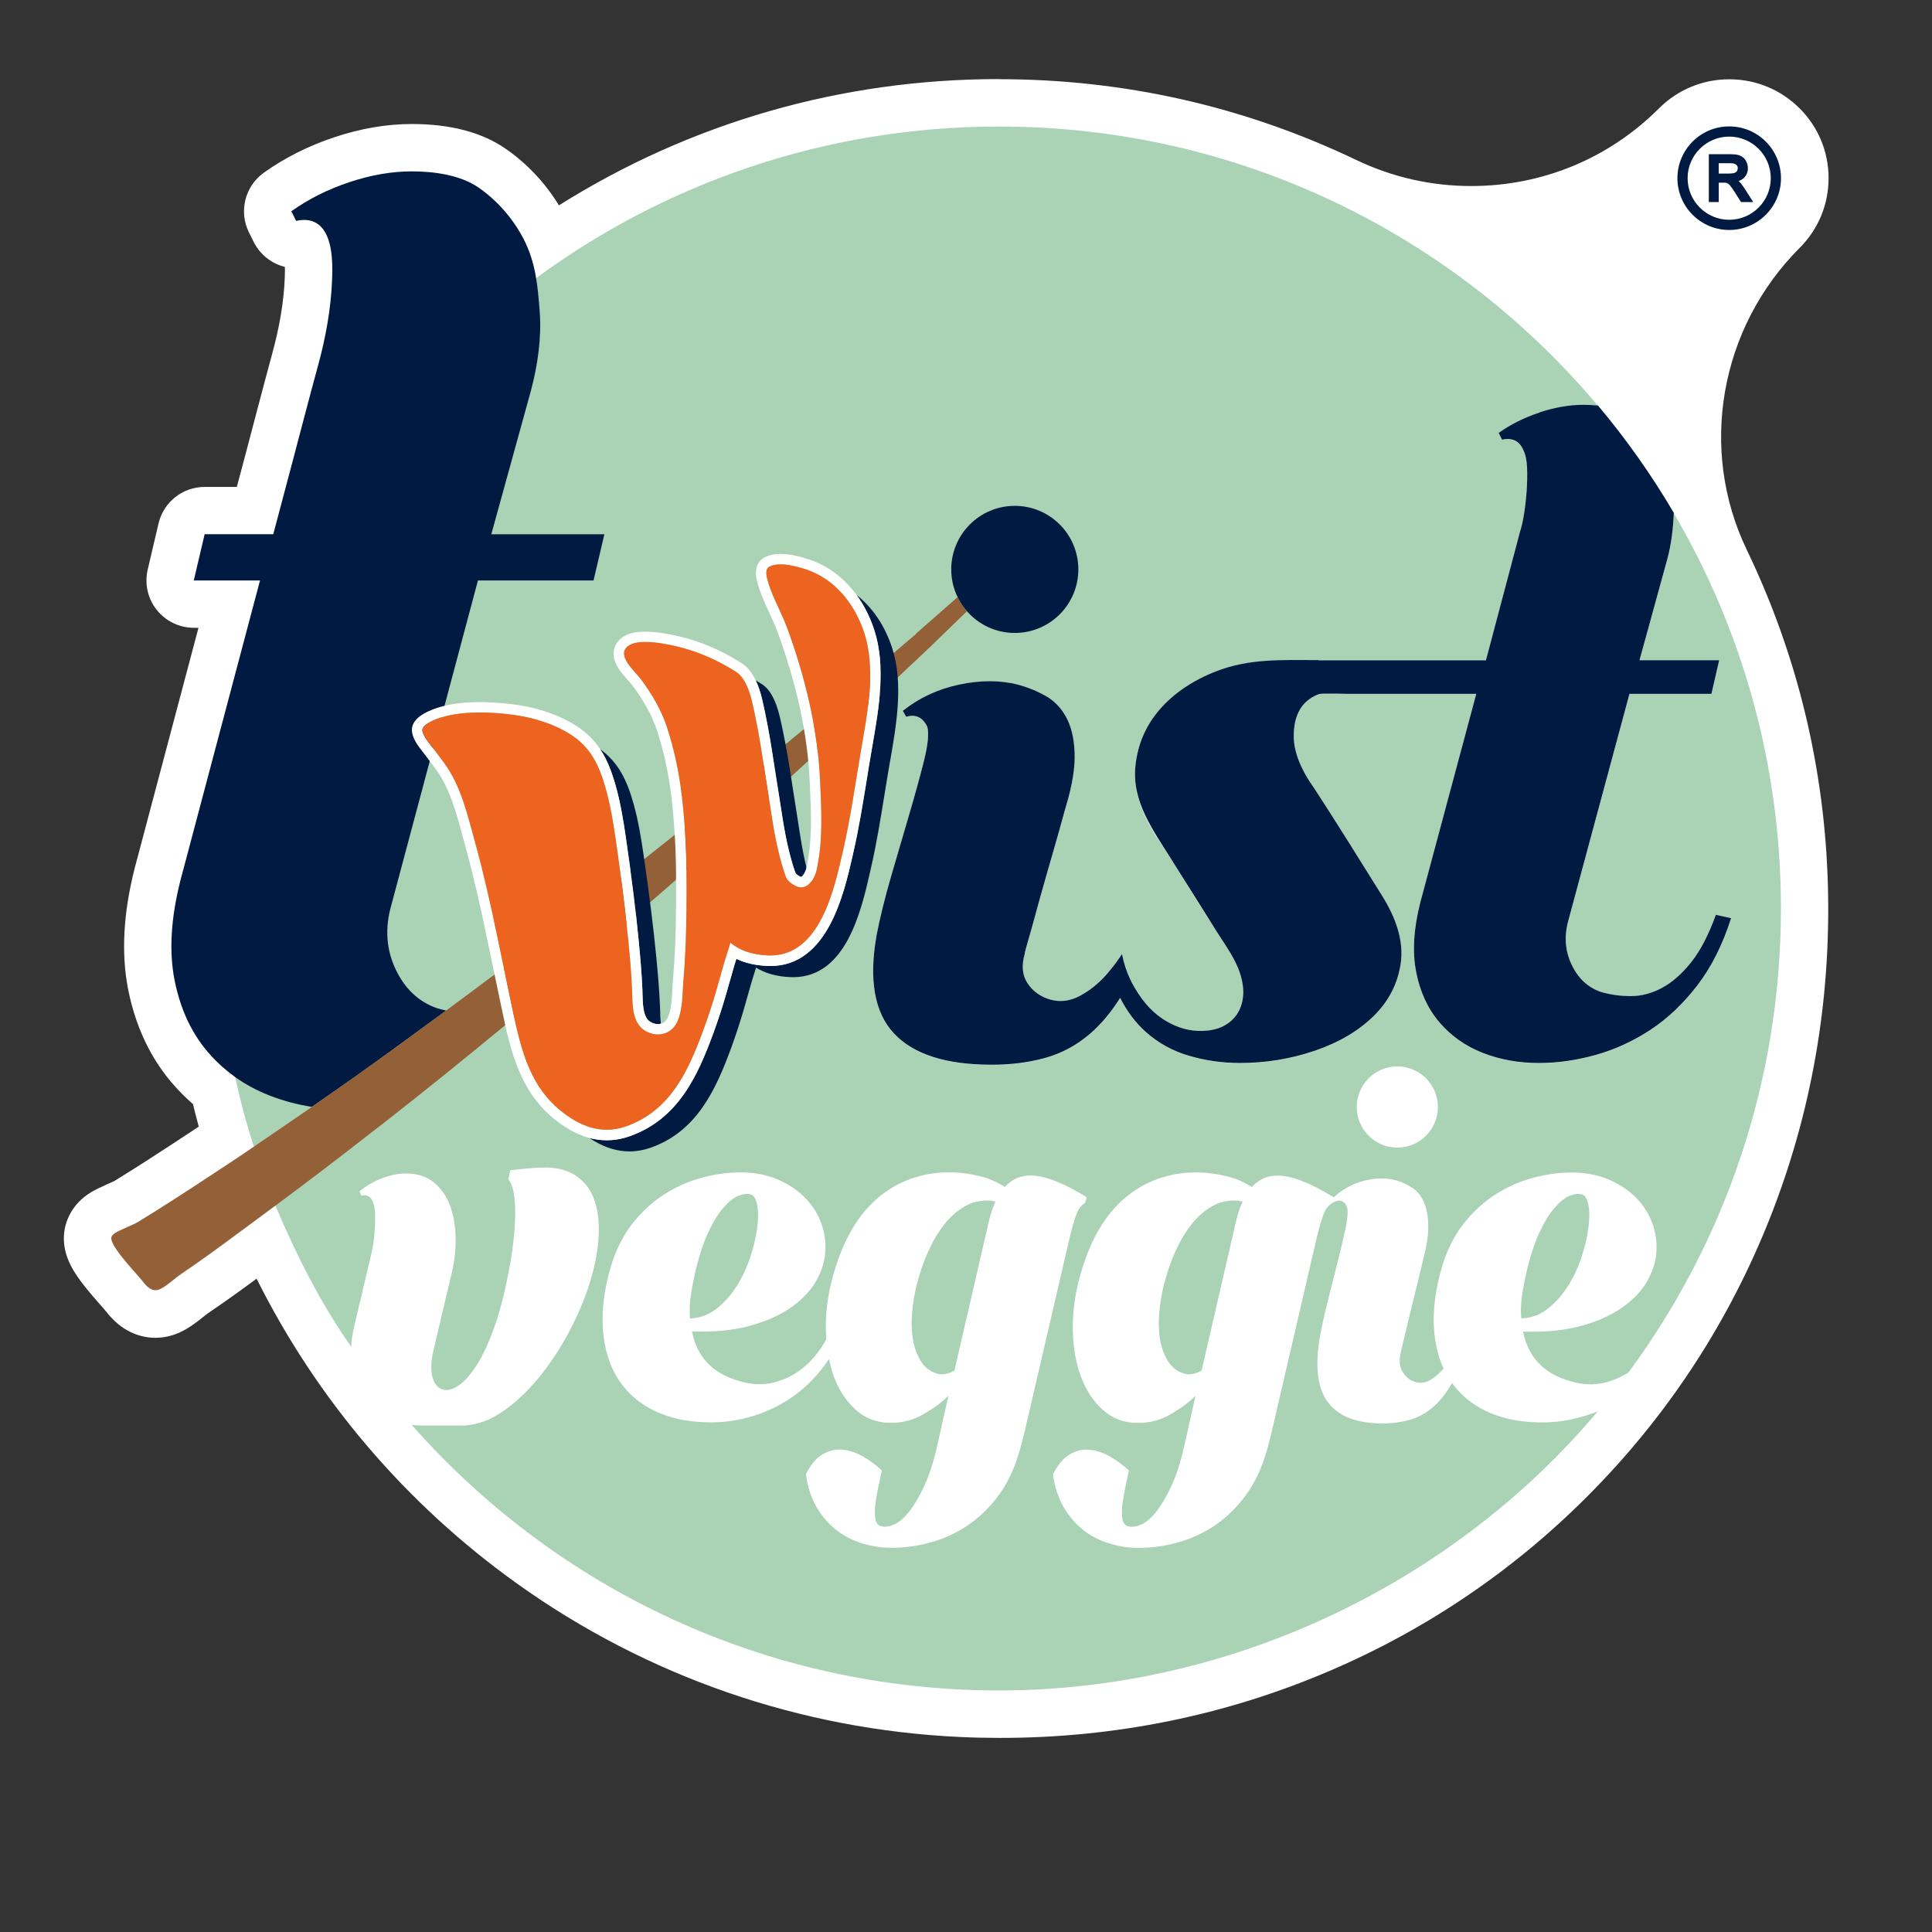 <?xml version="1.0" encoding="UTF-8"?>
<svg id="Ebene_1" data-name="Ebene 1" xmlns="http://www.w3.org/2000/svg" version="1.1" viewBox="0 0 612.28 612.28">
  <rect x="0" y="0" width="612.28" height="612.28" fill="#333333" stroke="none"/>
  <defs>
    <style>
      .cls-1 {
        fill: #936037;
      }

      .cls-1, .cls-2, .cls-3, .cls-4, .cls-5, .cls-6, .cls-7 {
        stroke-width: 0px;
      }

      .cls-2 {
        fill: none;
      }

      .cls-3 {
        fill: #ec6420;
      }

      .cls-4 {
        fill: #000;
      }

      .cls-5 {
        fill: #aad3b5;
      }

      .cls-6 {
        fill: #fff;
      }

      .cls-7 {
        fill: #001a41;
      }
    </style>
  </defs>
  <g>
    <path class="cls-6" d="M317.01,543.22c-4.11,0-8.28-.1-12.39-.29-49.2-2.27-96.37-18.61-136.4-47.24-36.59-26.17-65.49-61.28-84.03-101.95-.25.18-.49.37-.74.55-3.93,2.92-8,5.95-12.07,8.88-3.7,2.66-6.76,4.8-9.66,6.76-.64.43-1.34.99-2.08,1.59-1.25,1-2.66,2.13-4.38,3.14-2,1.18-3.96,1.76-5.99,1.76-1.65,0-3.25-.39-4.77-1.15-.37-.18-.67-.36-.9-.5-.05-.03-.11-.07-.16-.1-.35-.23-.71-.48-1.08-.77-.29-.23-.57-.47-.84-.72-.09-.08-.18-.17-.27-.25-.58-.57-1.14-1.21-1.68-1.89-.1-.13-.18-.23-.27-.33-.02-.03-1.2-1.4-1.2-1.4l-2.1-2.39c-.26-.29-1.07-1.24-1.07-1.24l-.73-.85c-.36-.43-.71-.86-1.06-1.29-.03-.03-.05-.06-.08-.09-.34-.42-.68-.85-1-1.26-.06-.08-.13-.16-.19-.25l-.29-.39c-.25-.33-.49-.66-.71-.98-.23-.33-.47-.68-.69-1.03-.12-.18-.24-.36-.35-.55-.16-.27-.32-.54-.46-.8-.09-.15-.17-.3-.25-.46-.82-1.6-1.27-3.09-1.39-4.54-.36-4.47,2.2-7.92,7.59-10.27l.32-.14c.78-.4,1.6-.75,2.32-1.07.82-.36,1.59-.7,2.08-1,3.34-2.07,6.71-4.18,10-6.28,5.73-3.66,11.51-7.48,17.1-11.17l2.18-1.44c.57-.38,2.32-1.56,2.32-1.56-1.41-4.8-2.69-9.66-3.82-14.54-.79-.63-1.57-1.29-2.34-1.96-.13-.12-.6-.54-.6-.54-.67-.61-1.3-1.22-1.92-1.84-.39-.39-.79-.81-1.18-1.23-.62-.67-1.2-1.32-1.77-1.99-.74-.87-1.49-1.81-2.2-2.78-.34-.46-.68-.94-1.02-1.43-.33-.48-.64-.95-.94-1.43-.02-.03-.05-.08-.05-.08-.49-.77-.95-1.54-1.37-2.3-.22-.38-.46-.81-.68-1.25-2.65-4.99-4.63-10.71-5.86-16.93-1.99-10.14-1.31-21.89,2-34.91l22.71-85.59h-11.21c-2.3,0-4.48-1.06-5.91-2.86-1.42-1.8-1.94-4.18-1.41-6.41l3.42-14.58c.79-3.38,3.83-5.8,7.32-5.8h15.97l4.31-16.23c.93-3.52,1.86-7.04,2.78-10.55,1.82-6.93,3.71-14.09,5.63-21.13,2.51-9.22,3.89-17.61,4.2-25.65.32-8.27-.93-10.53-1.31-11.03h0c-.17,0-.48.02-.94.13-.54.12-1.09.18-1.63.18-2.34,0-4.59-1.1-6.03-3.04-.26-.35-.5-.74-.69-1.13l-1.51-3.04c-.07-.14-.13-.28-.19-.42-1.34-3.17-.35-6.87,2.4-8.94.05-.04.09-.07.14-.1,5.92-4.25,12.75-7.68,20.29-10.21,7.62-2.54,15.09-3.83,22.23-3.83s17.68,1.12,25.42,6.45c7,4.82,12.79,11.44,16.74,19.14.59,1.15,1.13,2.33,1.62,3.52,42.16-28.4,91.14-43.34,142.34-43.34,38.49,0,75.48,8.36,109.95,24.83,12.53,5.99,25.91,9.03,39.75,9.03,24.49,0,47.49-9.52,64.77-26.79,4.54-4.54,10.58-7.05,17.01-7.05h0c6.42,0,12.46,2.5,17.01,7.05,4.48,4.48,6.95,10.44,6.95,16.78s-2.47,12.3-6.95,16.78c-27.6,27.6-34.93,69.49-18.23,104.23,15.61,32.47,24.01,67.29,24.98,103.5,1.88,70.24-23.62,136.17-71.79,185.65-48.12,49.42-113.11,76.64-183,76.64h-.02Z"/>
    <path class="cls-6" d="M316.59,40.06c38.21,0,74.4,8.65,106.72,24.1,13.73,6.56,28.42,9.76,42.98,9.76,25.72,0,51.06-9.98,70.07-28.99h0c3.23-3.23,7.47-4.85,11.71-4.85s8.47,1.62,11.71,4.85c6.34,6.34,6.34,16.62,0,22.96h0c-29.68,29.68-37.88,74.95-19.69,112.78,14.68,30.53,23.28,64.54,24.24,100.45,3.79,141.49-107.49,254.59-247.32,254.59-3.98,0-8.01-.09-12.04-.28-98.49-4.55-181.96-66.6-217.65-153.35,0,0,0,0-.01.01-.49.36-.97.73-1.46,1.08-6.29,4.63-12.51,9.33-18.84,13.89-3.12,2.25-6.27,4.47-9.46,6.62-2.09,1.41-3.87,3.2-6.06,4.49-.69.41-1.41.73-2.19.73-.46,0-.94-.11-1.46-.38-.1-.04-.19-.1-.29-.16-.16-.11-.33-.22-.5-.35-.16-.13-.32-.27-.48-.42,0,0-.01,0-.02-.01-.33-.33-.68-.72-1.04-1.18-.14-.17-.29-.37-.47-.57-.11-.13-.22-.27-.34-.41-.28-.32-.58-.68-.91-1.05-.52-.59-1.08-1.23-1.67-1.9-.41-.47-.83-.95-1.25-1.44,0,0,0,0-.01-.01-.28-.32-.56-.66-.84-.99,0,0-.01,0-.01-.01-.35-.42-.7-.83-1.03-1.25,0,0,0,0,0,0-.34-.42-.66-.83-.97-1.24,0,0-.01,0-.01-.01-.12-.16-.24-.32-.35-.48-.19-.25-.37-.49-.53-.73-.21-.31-.42-.61-.6-.9-.06-.08-.1-.16-.15-.24-.15-.25-.3-.5-.42-.74,0,0,0,0,0,0-.37-.71-.61-1.34-.65-1.86-.13-1.65,2.77-2.56,3.78-3.08,1.64-.84,3.46-1.45,5.01-2.4,3.38-2.09,6.75-4.21,10.09-6.34,6.51-4.16,12.94-8.42,19.37-12.66,1.16-.77,2.31-1.56,3.47-2.33,1.17-.78,2.34-1.57,3.5-2.37,0,0,0-.01,0-.02-2.3-7.19-4.27-14.52-5.91-21.97,0,0-.02-.01-.02-.02-1.41-1-2.75-2.07-4.04-3.22-.18-.16-.36-.33-.55-.49-.56-.51-1.1-1.03-1.63-1.56-.35-.35-.7-.72-1.04-1.08-.51-.55-1.02-1.12-1.51-1.7-.65-.77-1.28-1.56-1.88-2.37-.3-.4-.59-.81-.87-1.22-.28-.42-.56-.83-.83-1.26,0,0-.01-.01-.01-.02-.41-.64-.8-1.3-1.18-1.97-.19-.34-.38-.67-.56-1.02-2.36-4.43-4.07-9.41-5.16-14.93-1.77-9.07-1.15-19.61,1.91-31.62l25.18-94.91s0-.03-.02-.03h-20.94s-.02-.01-.02-.02l3.43-14.62s.01-.02.02-.02h21.72s.02,0,.02-.01c1.93-7.26,3.86-14.53,5.78-21.79,2.8-10.54,5.52-21.11,8.4-31.63,2.45-8.97,4.1-18,4.46-27.34.21-5.37.27-15.11-5.35-18.02-1.01-.53-2.16-.8-3.46-.8-.8,0-1.66.1-2.58.31h0s-1.51-3.05-1.51-3.05c0,0,0-.02,0-.03,5.34-3.83,11.44-6.89,18.31-9.19,6.87-2.3,13.48-3.44,19.84-3.44,6.94,0,15.3,1.09,21.16,5.13,6.02,4.15,10.99,9.89,14.32,16.38,2.09,4.08,3.22,8.14,3.92,12.32,0,.01.01.02.02.02,0,0,0,0,.01,0,41.07-30.21,91.79-48.07,146.69-48.07M316.59,25.06c-49.88,0-97.71,13.78-139.46,40.02-4.36-7.15-10.17-13.32-16.98-18.01-7.49-5.16-17.47-7.77-29.67-7.77-7.95,0-16.22,1.42-24.6,4.22-8.27,2.77-15.76,6.55-22.29,11.23-.01.01-.03.02-.04.03-5.91,4.27-7.9,12.2-4.71,18.76.02.04.04.08.06.12l1.51,3.04c.28.55.59,1.09.93,1.6,2.13,3.21,5.36,5.41,8.95,6.29.02.91,0,2.02-.04,3.37-.29,7.47-1.58,15.31-3.94,23.97-1.93,7.08-3.82,14.27-5.65,21.21-.92,3.51-1.84,7.01-2.77,10.52l-2.83,10.65h0s-10.2,0-10.2,0c-6.92,0-12.95,4.74-14.59,11.46-.01.04-.02.09-.03.13l-3.43,14.62c-1.04,4.45,0,9.16,2.84,12.74,2.84,3.6,7.2,5.7,11.78,5.7h1.47l-20.19,76.09s-.03.1-.04.15c-3.59,14.11-4.29,26.96-2.09,38.2,1.36,6.93,3.58,13.33,6.6,19.03.3.57.59,1.09.79,1.44.48.85,1,1.72,1.55,2.59h0s.04.06.06.09c.32.51.67,1.04,1.08,1.64.39.57.79,1.13,1.18,1.67.8,1.09,1.65,2.16,2.52,3.18.61.72,1.27,1.45,1.94,2.18.02.02.04.05.07.07.44.47.88.93,1.33,1.38.7.7,1.42,1.4,2.15,2.06.02.02.04.03.06.05l.13.12c.19.17.37.34.56.5.18.16.37.32.55.49.58,2.39,1.19,4.78,1.84,7.16-5.55,3.66-11.28,7.44-16.93,11.06-3.27,2.09-6.58,4.17-9.84,6.18-.22.12-.79.36-1.21.55-.72.31-1.59.7-2.54,1.17l-.11.05c-1,.44-2.87,1.26-4.79,2.62-5.03,3.59-7.75,9.23-7.28,15.09,0,.02,0,.05,0,.07.2,2.37.89,4.71,2.09,7.12.17.34.34.68.53,1,.16.28.33.57.51.87.17.28.34.55.51.81.26.41.54.83.83,1.25.27.39.56.79.86,1.19.06.07.14.18.22.29h0c.1.14.2.27.31.41.35.45.71.91,1.08,1.37.05.07.11.13.16.2.34.42.7.85,1.05,1.28h0c.05.07.11.13.17.2.19.23.39.46.58.69l.2.24c.06.07.13.15.19.22.26.3.52.6.77.89l.41.47s.05.06.07.09l1.07,1.21.54.61.19.22c.2.24.4.46.58.67l.26.32s.07.09.11.13l.05.06s.02.03.03.04c.73.94,1.51,1.81,2.32,2.61.13.13.27.26.41.39.39.36.79.71,1.22,1.06.02.02.05.04.07.06.52.42,1.07.81,1.67,1.2.12.07.23.15.35.22.34.21.83.5,1.46.81,2.56,1.28,5.28,1.93,8.1,1.93,3.37,0,6.68-.95,9.84-2.82,2.14-1.26,3.85-2.63,5.22-3.73.62-.5,1.2-.96,1.59-1.23,2.98-2.01,6.1-4.2,9.83-6.88,1.87-1.35,3.73-2.71,5.58-4.07,19.13,38.33,47.38,71.47,82.52,96.61,41.21,29.48,89.76,46.29,140.41,48.63,4.23.2,8.52.29,12.74.29,36.29,0,71.33-7.11,104.15-21.13,31.79-13.58,60.14-33.02,84.25-57.79,24.12-24.77,42.79-53.63,55.51-85.78,13.18-33.31,19.37-68.74,18.39-105.29-1-37.27-9.65-73.12-25.72-106.55-15.32-31.87-8.58-70.32,16.78-95.68,5.9-5.9,9.15-13.74,9.15-22.09s-3.25-16.19-9.15-22.09c-5.96-5.96-13.88-9.24-22.31-9.24s-16.35,3.28-22.31,9.24c-15.86,15.86-36.98,24.59-59.46,24.59-12.71,0-25-2.79-36.51-8.29-35.49-16.97-73.57-25.57-113.19-25.57h0Z"/>
  </g>
  <circle class="cls-6" cx="316.59" cy="287.88" r="247.83"/>
  <path class="cls-5" d="M530.45,162.57c-.14,4.7-.8,9.98-1.99,14.44l-8.87,32.27h25.25l-2.46,10.66h-25.97l-19.32,71.64c-1.43,5.01-1.12,9.7.94,14.09,2.05,4.39,5.14,7.29,9.26,8.72,3.04.9,6.21,1.34,9.52,1.34s6.57-.85,9.79-2.55c3.22-1.7,6.3-4.38,9.26-8.05,2.95-3.66,5.59-8.72,7.92-15.16l4.83,1.07c-2.68,8.41-6.26,15.52-10.73,21.33-4.47,5.81-9.44,10.51-14.89,14.09-5.46,3.58-11.23,6.22-17.31,7.92-6.08,1.7-12.07,2.55-17.98,2.55-6.44,0-12.39-1.07-17.84-3.22-5.46-2.15-10.02-5.37-13.68-9.66-3.67-4.29-6.13-9.61-7.38-15.96-1.25-6.35-.8-13.73,1.34-22.14l17.71-66h-40.09s-8.41-.18-9.4,0c-.99.18-2.58,1.03-3.66,1.88-3.04,2.33-4.61,6.04-4.69,11.13-.09,5.1,2.1,10.78,6.57,17.04,3.04,4.65,6.53,10.11,10.46,16.37,3.93,6.26,7.51,11.99,10.73,17.17,5.01,7.87,7.06,15.07,6.17,21.6-.9,6.53-3.76,12.17-8.59,16.9-4.83,4.74-11.05,8.41-18.65,11-7.6,2.59-15.52,3.89-23.75,3.89-5.55,0-10.91-.76-16.1-2.28-5.19-1.52-9.75-4.02-13.68-7.51-3.25-2.88-5.97-6.5-8.18-10.84-2.92,4.64-6.16,8.48-9.72,11.52-4.2,3.58-8.9,6.08-14.08,7.51-5.19,1.43-10.82,2.15-16.9,2.15-14.49,0-24.82-3.31-30.99-9.93-6.17-6.61-8-16.99-5.5-31.12,1.07-5.54,2.59-11.71,4.56-18.51,1.97-6.8,3.89-13.37,5.77-19.72,1.88-6.35,3.44-12.03,4.69-17.04,1.25-5.01,1.61-8.59,1.07-10.73-1.43-3.04-3.67-4.11-6.71-3.22l-1.07-1.88c5.19-4.11,11.14-6.88,17.84-8.32,6.71-1.43,12.92-1.43,18.65,0,3.22.9,6.17,2.1,8.85,3.62,2.68,1.52,4.83,3.76,6.44,6.71,1.61,2.95,2.5,6.71,2.68,11.27.18,4.56-.72,10.15-2.68,16.77-.18.54-.58,1.97-1.21,4.29-.63,2.33-1.43,5.19-2.42,8.59-.99,3.4-2.01,6.98-3.08,10.73-1.07,3.76-2.06,7.29-2.95,10.6-.9,3.31-1.7,6.17-2.41,8.59-.72,2.42-1.07,3.8-1.07,4.16-1.07,3.76-.76,6.89.94,9.39,1.7,2.51,4.07,4.21,7.11,5.1,3.22.9,6.39.49,9.52-1.21,3.13-1.7,5.94-3.98,8.45-6.84.33-.37.63-.76.95-1.14,1.38-1.67,2.67-3.4,3.85-5.22.6,3.02,1.5,5.71,2.67,8.11.13.26.24.54.38.8,2.68,5.1,5.86,8.9,9.52,11.4,3.66,2.51,7.47,3.85,11.4,4.02,3.93.18,7.15-.62,9.66-2.41,3.04-2.15,4.65-5.37,4.83-9.66.18-4.29-1.88-9.66-6.17-16.1h.2c-3.59-5.02-7.17-10.49-10.75-16.4-3.59-5.92-7.17-11.56-10.76-16.94-5.2-8.07-7.44-15.55-6.72-22.45.71-6.9,3.32-12.91,7.8-18.01,4.48-5.11,10.39-9.1,17.75-11.97,10.64-4.15,21.01-3.57,32.2-3.57.17.03.34.05.51.08h52.82l10.76-40.6c.54-1.61.98-3.58,1.34-5.92.36-2.33.63-4.75.81-7.26.18-2.51.22-4.93.13-7.26-.09-2.33-.5-4.21-1.21-5.65-1.26-2.87-3.5-3.94-6.72-3.23l-1.08-2.15c3.76-2.69,8.07-4.84,12.91-6.45,4.84-1.61,9.5-2.42,13.98-2.42,1.35,0,3.34.11,4.59.23-45.46-54.11-113.63-88.51-189.84-88.51-54.89,0-105.61,17.85-146.68,48.05,0,0,0,0,0,0-61.33,45.11-101.14,117.79-101.14,199.77,0,18.36,1.99,36.25,5.78,53.47,0,0,0,0,0,.01.16.72.33,1.44.49,2.16,4.22,19.51,12.27,38.58,12.27,38.58,0,0,0,.02.01.03,6.7,15.76,14.3,30.86,23.98,44.61.11-1.91.38-3.91.86-6.01l5.46-23.15c.29-1.03.54-2.29.74-3.77.19-1.48.34-3.03.44-4.63.1-1.6.12-3.14.07-4.63-.05-1.49-.27-2.68-.66-3.6-.69-1.83-1.92-2.51-3.69-2.06l-.59-1.37c2.07-1.71,4.43-3.09,7.08-4.12,2.66-1.03,5.21-1.54,7.67-1.54,3.64,0,6.62.97,8.93,2.91,2.31,1.95,4.01,4.43,5.09,7.46,1.08,3.03,1.65,6.37,1.7,10.03.05,3.66-.32,7.2-1.11,10.63l-5.75,24.35c-.89,3.54-1.08,6.43-.59,8.66.49,2.23,1.42,3.63,2.8,4.2,1.38.69,3.05.46,5.02-.69,1.97-1.14,4.01-3.31,6.12-6.52,2.11-3.2,4.13-7.57,6.05-13.12,1.92-5.54,3.56-12.37,4.94-20.49.98-5.83,1.45-11.12,1.4-15.86-.05-4.74-.76-7.97-2.14-9.69l.59-2.92c2.16-.23,4.16-.43,5.98-.6,1.82-.17,3.66-.26,5.53-.26,3.74.12,6.81.97,9.22,2.57,2.41,1.6,4.21,3.75,5.39,6.43,1.18,2.69,1.82,5.8,1.92,9.34.1,3.54-.25,7.26-1.03,11.15-1.18,5.83-3.2,11.8-6.05,17.92-2.86,6.12-6.2,11.72-10.03,16.8-3.84,5.09-7.99,9.26-12.47,12.52-4.48,3.26-8.98,4.95-13.5,5.06h-12.99c-1.09,0-2.16-.08-3.21-.22,45.42,51.6,111.95,84.17,186.1,84.17s144.32-34.37,189.78-88.45c-1.2.49-2.86,1.05-4.11,1.44-4.77,1.49-9.62,2.17-14.54,2.06-6.49-.11-12.15-1.34-16.97-3.69-4.38-2.13-7.9-5.07-10.57-8.8-1.5,2.65-3.15,4.87-4.95,6.65-2.31,2.29-4.9,3.89-7.75,4.8-2.86.91-5.95,1.37-9.3,1.37-7.97,0-13.65-2.11-17.05-6.34-3.39-4.23-4.4-10.86-3.02-19.89.59-3.54,1.42-7.49,2.51-11.83,1.08-4.34,2.14-8.54,3.17-12.6,1.03-4.06,1.89-7.69,2.58-10.89.2-.95.39-1.91.52-2.87.15-1.1.27-2.22.17-3.33-.1-1.04-.69-2.14-1.64-2.64-1.23-.65-2.85.23-3.83,1-.95.74-1.6,1.78-2.04,2.88-.64,1.6-1.35,4-2.14,7.2l-14.17,61.04c-.2.91-.51,2.23-.96,3.94-.44,1.71-.81,3.03-1.11,3.94-1.58,5.26-3.79,9.77-6.64,13.55-2.85,3.77-6.08,6.86-9.67,9.26-3.59,2.4-7.45,4.17-11.58,5.31-4.13,1.14-8.26,1.71-12.4,1.71-3.25,0-6.42-.49-9.52-1.46-3.1-.97-5.86-2.43-8.26-4.37-2.41-1.94-4.45-4.37-6.13-7.29-1.67-2.92-2.75-6.32-3.25-10.2,1.48-2.97,3.22-5.06,5.24-6.26,2.02-1.2,4.08-1.71,6.2-1.54,2.11.17,4.25.86,6.42,2.06,2.16,1.2,4.23,2.71,6.2,4.54-.2.91-.49,2.29-.89,4.12-.39,1.83-.74,3.69-1.03,5.57-.3,1.88-.37,3.6-.22,5.14.15,1.54.76,2.49,1.84,2.83,1.08.34,2.41.2,3.98-.43,1.57-.63,3.17-1.95,4.8-3.94,1.62-2,3.25-4.71,4.87-8.14,1.62-3.43,3.03-7.78,4.21-13.03.1-.46.29-1.32.59-2.57.3-1.26.49-2.17.59-2.74l2.36-10.46c-2.26,2.17-4.94,4.14-8.04,5.92-3.1,1.77-6.52,2.66-10.26,2.66-4.33,0-8.04-1.4-11.14-4.2-3.1-2.8-5.46-6.49-7.08-11.06-1.62-4.57-2.41-9.83-2.36-15.77.05-5.94,1.11-12.12,3.17-18.52,3.25-10.17,8.09-17.75,14.54-22.72,6.44-4.97,13.99-7.34,22.65-7.12,2.75.11,5.56.51,8.41,1.2,2.85.69,5.51,1.83,7.97,3.43,2.56-2.86,5.9-4.03,10.03-3.51,4.13.51,9.44,2.77,15.92,6.76,2.85-2.62,6.12-4.39,9.8-5.3,3.69-.91,7.11-.91,10.26,0,1.77.57,3.39,1.35,4.87,2.31,1.47.97,2.66,2.4,3.54,4.29.89,1.89,1.38,4.29,1.48,7.2.1,2.91-.39,6.49-1.48,10.72-.1.34-.32,1.26-.66,2.74-.34,1.49-.79,3.32-1.33,5.49-.54,2.17-1.11,4.46-1.7,6.86-.59,2.4-1.13,4.66-1.62,6.77-.49,2.12-.94,3.94-1.33,5.49-.39,1.54-.59,2.43-.59,2.66-.59,2.4-.42,4.4.52,6,.93,1.6,2.24,2.69,3.91,3.26,1.77.57,3.52.32,5.24-.77,1.42-.89,2.71-2.05,3.89-3.45-1.62-3.53-2.62-7.55-2.99-12.07-.49-6.06.34-12.8,2.51-20.23,1.57-5.26,3.84-9.77,6.79-13.55,2.95-3.77,6.3-6.86,10.04-9.26,3.74-2.4,7.7-4.17,11.88-5.31,4.18-1.14,8.34-1.71,12.47-1.71s8.21.74,11.66,2.23c3.44,1.49,6.35,3.43,8.71,5.83,2.36,2.4,4.08,5.14,5.16,8.23,1.08,3.09,1.48,6.23,1.18,9.43-.3,3.09-1.33,6.12-3.1,9.09-1.77,2.97-4.38,5.66-7.82,8.06-3.44,2.4-7.75,4.32-12.91,5.74-5.17,1.43-11.29,2.03-18.37,1.8,1.57,8,6.44,13.2,14.61,15.6,4.03,1.26,7.77,1.46,11.22.6,2.57-.64,5.37-1.82,7.53-3.2,30.38-41.14,48.35-92.01,48.35-147.08,0-45.72-12.38-88.55-33.98-125.32ZM343.82,381.31c-1.08.57-1.94,1.66-2.58,3.26-.64,1.6-1.35,4-2.14,7.2l-14.17,61.04c-.2.91-.51,2.23-.96,3.94-.44,1.71-.81,3.03-1.11,3.94-1.58,5.26-3.79,9.77-6.64,13.55-2.85,3.77-6.08,6.86-9.67,9.26-3.59,2.4-7.45,4.17-11.58,5.31-4.13,1.14-8.26,1.71-12.4,1.71-3.25,0-6.42-.49-9.52-1.46-3.1-.97-5.86-2.43-8.26-4.37-2.41-1.94-4.45-4.37-6.13-7.29-1.67-2.92-2.75-6.32-3.25-10.2,1.48-2.97,3.22-5.06,5.24-6.26,2.02-1.2,4.08-1.71,6.2-1.54,2.11.17,4.25.86,6.42,2.06,2.16,1.2,4.23,2.71,6.2,4.54-.2.91-.49,2.29-.89,4.12-.39,1.83-.74,3.69-1.03,5.57-.3,1.88-.37,3.6-.22,5.14.15,1.54.76,2.49,1.84,2.83,1.08.34,2.41.2,3.98-.43,1.57-.63,3.17-1.95,4.8-3.94,1.62-2,3.25-4.71,4.87-8.14,1.62-3.43,3.03-7.78,4.21-13.03.1-.46.29-1.32.59-2.57.3-1.26.49-2.17.59-2.74l2.36-10.46c-2.26,2.17-4.94,4.14-8.04,5.92-3.1,1.77-6.52,2.66-10.26,2.66-4.33,0-8.04-1.4-11.14-4.2-3.1-2.8-5.46-6.49-7.08-11.06-.56-1.58-.98-3.27-1.35-5.01-.12.18-.21.37-.33.55-2.95,4.35-6.42,7.97-10.4,10.89-3.99,2.92-8.36,5.12-13.14,6.6-4.77,1.49-9.62,2.17-14.54,2.06-6.49-.11-12.15-1.34-16.97-3.69-4.82-2.34-8.61-5.66-11.36-9.94-2.76-4.29-4.38-9.46-4.87-15.52-.49-6.06.34-12.8,2.51-20.23,1.57-5.26,3.84-9.77,6.79-13.55,2.95-3.77,6.3-6.86,10.04-9.26,3.74-2.4,7.7-4.17,11.88-5.31,4.18-1.14,8.34-1.71,12.47-1.71s8.21.74,11.66,2.23c3.44,1.49,6.35,3.43,8.71,5.83,2.36,2.4,4.08,5.14,5.17,8.23,1.08,3.09,1.47,6.23,1.18,9.43-.3,3.09-1.33,6.12-3.1,9.09-1.77,2.97-4.38,5.66-7.82,8.06-3.44,2.4-7.75,4.32-12.91,5.74-5.17,1.43-11.29,2.03-18.37,1.8,1.57,8,6.44,13.2,14.61,15.6,4.03,1.26,7.77,1.46,11.22.6,3.44-.86,6.52-2.37,9.22-4.54,2.7-2.17,5.02-4.89,6.94-8.15.2-.34.37-.69.56-1.04-.1-1.47-.15-2.97-.14-4.53.05-5.94,1.11-12.12,3.17-18.52,3.25-10.17,8.09-17.75,14.54-22.72,6.44-4.97,13.99-7.34,22.65-7.12,2.75.11,5.56.51,8.41,1.2,2.85.69,5.51,1.83,7.97,3.43,2.56-2.86,5.9-4.03,10.03-3.51,4.13.51,9.45,2.77,15.94,6.77l-.59,1.89ZM442.83,363.69c-7.1,0-12.86-5.76-12.86-12.86s5.76-12.86,12.86-12.86,12.86,5.76,12.86,12.86-5.76,12.86-12.86,12.86Z"/>
  <path class="cls-1" d="M87.4,382.08s-.05.03-.07.05c-.49.36-.97.72-1.46,1.08-6.29,4.62-12.51,9.32-18.84,13.89-3.13,2.25-6.27,4.47-9.47,6.63-2.09,1.41-3.87,3.2-6.06,4.49-1.11.66-2.27,1.07-3.66.33,1.38.72,2.54.31,3.65-.35,2.19-1.29,3.97-3.07,6.06-4.49,3.2-2.16,6.34-4.38,9.46-6.62,6.33-4.56,12.56-9.27,18.84-13.89.49-.36.97-.72,1.46-1.08.03-.02.05-.04.07-.06,0,0,0,.02.01.03Z"/>
  <path class="cls-7" d="M191.54,169.3l-3.44,14.66h-36.63l-27.48,102.99c-2.04,7.16-1.59,13.86,1.34,20.12,2.92,6.26,7.31,10.41,13.17,12.45.95.28,1.91.52,2.89.74-4.59,3.38-9.2,6.76-13.82,10.11-1.3.94-2.59,1.89-3.89,2.83-4.14,2.99-8.28,5.98-12.46,8.94-4.11,2.9-8.24,5.78-12.37,8.65-4.74-.76-9.28-1.97-13.59-3.67-3.86-1.52-7.39-3.42-10.62-5.7-.03-.02-.05-.04-.08-.06-1.41-1-2.75-2.07-4.04-3.22-.18-.16-.36-.33-.55-.49-.56-.51-1.1-1.03-1.63-1.56-.35-.35-.7-.72-1.04-1.08-.51-.55-1.02-1.12-1.51-1.7-.65-.77-1.28-1.56-1.88-2.37-.3-.4-.59-.81-.87-1.22-.28-.42-.56-.83-.83-1.26,0,0-.01-.01-.01-.02-.41-.64-.8-1.3-1.18-1.97-.19-.34-.38-.67-.56-1.02-2.36-4.43-4.07-9.41-5.16-14.93-1.77-9.07-1.15-19.61,1.91-31.62l25.19-94.94h-20.99l3.44-14.66s21.75,0,21.75,0c1.93-7.27,3.86-14.54,5.79-21.81,2.8-10.54,5.52-21.11,8.4-31.63,2.45-8.97,4.1-18,4.46-27.34.21-5.37.27-15.11-5.35-18.02-1.63-.86-3.64-1.03-6.04-.49h0s-1.52-3.06-1.52-3.06c5.35-3.83,11.45-6.9,18.32-9.2,6.87-2.3,13.48-3.44,19.84-3.44,6.94,0,15.3,1.09,21.16,5.13s10.99,9.89,14.32,16.38c3.81,7.43,4.44,14.79,5.06,22.91.63,8.27-.63,16.96-2.75,24.96l-12.59,45.63h35.87Z"/>
  <path class="cls-4" d="M175.59,294.54s-.03.03-.05.04c0-.02.01-.03.02-.05h.03Z"/>
  <g>
    <path class="cls-7" d="M552.56,59.27c-.49-.75-1-1.38-1.55-1.9.74-.26,1.34-.64,1.79-1.12.75-.8,1.13-1.79,1.13-2.94,0-.88-.23-1.7-.67-2.43-.46-.75-1.09-1.29-1.86-1.59-.73-.28-1.73-.42-3.05-.42h-6.8v15.17h3.15v-6.15h1.47c.54,0,.78.03.88.05.21.05.42.15.63.28.14.09.4.3.77.78.33.42.77,1.05,1.29,1.86l1.83,2.88.19.3h3.86l-.64-1.01-2.41-3.77ZM550.73,53.32c0,.32-.09.61-.26.89-.17.26-.41.45-.75.57-.4.15-.98.22-1.74.22h-3.29v-3.27h3.73c.86,0,1.47.16,1.82.47.34.3.49.66.49,1.13Z"/>
    <path class="cls-7" d="M548.01,40.06c-9.05,0-16.41,7.36-16.41,16.41s7.36,16.41,16.41,16.41,16.41-7.36,16.41-16.41-7.36-16.41-16.41-16.41ZM561.19,56.47c0,7.27-5.91,13.18-13.18,13.18s-13.18-5.91-13.18-13.18,5.91-13.18,13.18-13.18,13.18,5.91,13.18,13.18Z"/>
  </g>
  <path class="cls-2" d="M318.43,376.17c-2.46-1.6-5.12-2.74-7.97-3.43-2.86-.69-5.66-1.08-8.41-1.2-8.66-.23-16.21,2.14-22.65,7.12-6.44,4.97-11.29,12.55-14.54,22.72-2.07,6.4-3.12,12.58-3.17,18.52-.01,1.56.04,3.07.14,4.53-.19.35-.36.7-.56,1.04-1.92,3.26-4.23,5.98-6.94,8.15-2.71,2.17-5.78,3.69-9.22,4.54-3.45.86-7.18.66-11.22-.6-8.17-2.4-13.04-7.6-14.61-15.6,7.08.23,13.21-.37,18.37-1.8,5.16-1.43,9.47-3.34,12.91-5.74,3.44-2.4,6.05-5.09,7.82-8.06,1.77-2.97,2.8-6,3.1-9.09.29-3.2-.1-6.35-1.18-9.43-1.08-3.09-2.8-5.83-5.17-8.23-2.36-2.4-5.26-4.34-8.71-5.83-3.44-1.48-7.33-2.23-11.66-2.23s-8.29.57-12.47,1.71c-4.18,1.14-8.14,2.91-11.88,5.31-3.74,2.4-7.08,5.49-10.04,9.26-2.95,3.77-5.22,8.29-6.79,13.55-2.16,7.43-3,14.17-2.51,20.23.49,6.06,2.11,11.23,4.87,15.52,2.75,4.29,6.54,7.6,11.36,9.94,4.82,2.34,10.48,3.57,16.97,3.69,4.92.12,9.76-.57,14.54-2.06,4.77-1.48,9.15-3.69,13.14-6.6,3.98-2.91,7.45-6.54,10.4-10.89.12-.18.21-.37.33-.55.36,1.74.78,3.43,1.35,5.01,1.62,4.57,3.98,8.26,7.08,11.06,3.1,2.8,6.81,4.2,11.14,4.2,3.74,0,7.16-.88,10.26-2.66,3.1-1.77,5.78-3.74,8.04-5.92l-2.36,10.46c-.1.57-.3,1.48-.59,2.74-.3,1.26-.49,2.11-.59,2.57-1.18,5.26-2.58,9.6-4.21,13.03-1.62,3.43-3.25,6.14-4.87,8.14-1.62,2-3.22,3.31-4.8,3.94-1.57.63-2.9.77-3.98.43-1.08-.34-1.7-1.29-1.84-2.83-.15-1.54-.07-3.26.22-5.14.3-1.89.64-3.75,1.03-5.57.39-1.83.69-3.2.89-4.12-1.97-1.83-4.03-3.34-6.2-4.54-2.17-1.2-4.3-1.89-6.42-2.06-2.12-.17-4.18.34-6.2,1.54-2.02,1.2-3.76,3.29-5.24,6.26.49,3.89,1.58,7.29,3.25,10.2,1.67,2.91,3.71,5.34,6.13,7.29,2.41,1.94,5.17,3.4,8.26,4.37,3.1.97,6.27,1.46,9.52,1.46,4.13,0,8.26-.57,12.4-1.71,4.13-1.14,7.99-2.91,11.58-5.31,3.59-2.4,6.81-5.49,9.67-9.26,2.85-3.77,5.07-8.29,6.64-13.55.29-.92.66-2.23,1.11-3.94.44-1.71.76-3.03.96-3.94l14.17-61.04c.79-3.2,1.5-5.6,2.14-7.2.64-1.6,1.5-2.69,2.58-3.26l.59-1.89c-6.49-4-11.81-6.26-15.94-6.77-4.13-.51-7.48.66-10.03,3.51ZM218.84,411.32c.3-2.29.74-4.74,1.33-7.37,1.18-5.26,2.56-9.6,4.13-13.03,1.57-3.43,3.2-6.11,4.87-8.06,1.67-1.94,3.27-3.23,4.8-3.86,1.53-.63,2.88-.77,4.06-.43.98.34,1.65,1.52,1.99,3.52.34,2,.32,4.43-.07,7.29-.39,2.86-1.13,5.92-2.21,9.17-1.08,3.26-2.51,6.29-4.28,9.09-1.77,2.8-3.89,5.17-6.35,7.12-2.46,1.94-5.26,2.97-8.41,3.09-.2-2.06-.15-4.23.15-6.52ZM314.15,384.23c-.4,1.26-.74,2.57-1.03,3.94l-10.63,46.12c-1.87,1.14-3.69,1.49-5.46,1.03-2.36-.69-4.18-2.14-5.46-4.37-1.28-2.23-2.09-4.8-2.43-7.72-.35-2.91-.3-6.09.15-9.52.44-3.43,1.15-6.69,2.14-9.77.88-2.97,2.02-5.89,3.39-8.75,1.38-2.86,2.97-5.4,4.8-7.63,1.82-2.23,3.89-4,6.2-5.32,2.31-1.31,4.84-1.91,7.6-1.8.59,0,1.28.11,2.07.34-.49,1.03-.94,2.17-1.33,3.43Z"/>
  <path class="cls-5" d="M384.15,382.26c-2.31,1.32-4.38,3.09-6.2,5.32-1.82,2.23-3.42,4.77-4.8,7.63-1.38,2.86-2.51,5.77-3.39,8.75-.98,3.09-1.7,6.34-2.14,9.77-.44,3.43-.49,6.6-.15,9.52.34,2.91,1.15,5.49,2.43,7.72,1.28,2.23,3.1,3.69,5.46,4.37,1.77.46,3.59.11,5.46-1.03l10.63-46.12c.3-1.37.64-2.68,1.03-3.94.39-1.26.83-2.4,1.33-3.43-.79-.23-1.48-.34-2.07-.34-2.76-.11-5.29.49-7.6,1.8Z"/>
  <path class="cls-5" d="M496.88,407.63c1.77-2.8,3.2-5.83,4.28-9.09,1.08-3.26,1.82-6.32,2.21-9.17.39-2.86.42-5.28.07-7.29-.35-2-1.01-3.17-1.99-3.52-1.18-.34-2.53-.2-4.06.43-1.53.63-3.12,1.92-4.8,3.86-1.67,1.95-3.3,4.63-4.87,8.06-1.57,3.43-2.95,7.78-4.13,13.03-.59,2.63-1.03,5.09-1.33,7.37-.29,2.29-.34,4.46-.15,6.52,3.15-.11,5.95-1.14,8.41-3.09,2.46-1.94,4.58-4.31,6.35-7.12Z"/>
  <path class="cls-5" d="M305.82,382.26c-2.31,1.32-4.38,3.09-6.2,5.32-1.82,2.23-3.42,4.77-4.8,7.63-1.38,2.86-2.51,5.77-3.39,8.75-.98,3.09-1.7,6.34-2.14,9.77-.44,3.43-.49,6.6-.15,9.52.34,2.91,1.16,5.49,2.43,7.72,1.28,2.23,3.1,3.69,5.46,4.37,1.77.46,3.59.11,5.46-1.03l10.63-46.12c.3-1.37.64-2.68,1.03-3.94.39-1.26.83-2.4,1.33-3.43-.79-.23-1.48-.34-2.07-.34-2.76-.11-5.29.49-7.6,1.8Z"/>
  <path class="cls-5" d="M233.45,407.63c1.77-2.8,3.2-5.83,4.28-9.09,1.08-3.26,1.82-6.32,2.21-9.17.39-2.86.42-5.28.07-7.29-.35-2-1.01-3.17-1.99-3.52-1.18-.34-2.53-.2-4.06.43-1.53.63-3.12,1.92-4.8,3.86-1.67,1.95-3.3,4.63-4.87,8.06-1.57,3.43-2.95,7.78-4.13,13.03-.59,2.63-1.03,5.09-1.33,7.37-.29,2.29-.34,4.46-.15,6.52,3.15-.11,5.95-1.14,8.41-3.09,2.46-1.94,4.58-4.31,6.35-7.12Z"/>
  <path class="cls-7" d="M487.85,130.75c-4.84,1.61-9.14,3.76-12.91,6.45l1.08,2.15c3.23-.71,5.47.36,6.72,3.23.71,1.44,1.12,3.32,1.21,5.65.09,2.33.04,4.75-.13,7.26-.18,2.51-.45,4.93-.81,7.26-.36,2.33-.81,4.3-1.34,5.92l-10.76,40.6h-52.82c-.17-.03-.34-.05-.51-.08-11.2,0-21.56-.58-32.2,3.57-7.35,2.87-13.27,6.86-17.75,11.97-4.48,5.11-7.08,11.12-7.8,18.01-1.16,11.24,5.53,20.27,11.17,29.26,4.72,7.51,9.43,15.02,14.15,22.52,3.9,6.21,8.88,12.42,8.88,20.11-.18,4.29-1.79,7.51-4.83,9.66-2.51,1.79-5.73,2.59-9.66,2.41-3.94-.18-7.74-1.52-11.4-4.02-3.67-2.5-6.84-6.3-9.52-11.4-.13-.26-.25-.53-.38-.8-1.17-2.4-2.06-5.09-2.67-8.11-1.18,1.81-2.47,3.55-3.85,5.22-.32.38-.62.77-.95,1.14-2.51,2.86-5.32,5.14-8.45,6.84-3.13,1.7-6.3,2.1-9.52,1.21-3.04-.89-5.41-2.59-7.11-5.1-1.7-2.5-2.01-5.63-.94-9.39,0-.36.36-1.74,1.07-4.16.71-2.41,1.52-5.27,2.41-8.59.89-3.31,1.88-6.84,2.95-10.6,1.07-3.76,2.1-7.33,3.08-10.73.98-3.4,1.79-6.26,2.42-8.59.62-2.32,1.03-3.76,1.21-4.29,1.97-6.61,2.86-12.21,2.68-16.77-.18-4.56-1.07-8.32-2.68-11.27-1.61-2.95-3.76-5.19-6.44-6.71-2.68-1.52-5.63-2.73-8.85-3.62-5.73-1.43-11.94-1.43-18.65,0-6.71,1.43-12.66,4.2-17.84,8.32l1.07,1.88c3.04-.89,5.27.18,6.71,3.22.54,2.15.18,5.73-1.07,10.73-1.25,5.01-2.82,10.69-4.69,17.04-1.88,6.35-3.8,12.92-5.77,19.72-1.97,6.8-3.49,12.97-4.56,18.51-2.5,14.13-.67,24.51,5.5,31.12,6.17,6.62,16.5,9.93,30.99,9.93,6.08,0,11.71-.71,16.9-2.15,5.18-1.43,9.88-3.93,14.08-7.51,3.56-3.03,6.8-6.88,9.72-11.52,2.21,4.34,4.93,7.96,8.18,10.84,3.93,3.49,8.49,6,13.68,7.51,5.19,1.52,10.55,2.28,16.1,2.28,8.23,0,16.14-1.3,23.75-3.89,7.6-2.59,13.82-6.26,18.65-11,4.83-4.74,7.69-10.37,8.59-16.9.89-6.53-1.17-13.73-6.17-21.6-3.22-5.19-6.8-10.91-10.73-17.17-3.94-6.26-7.42-11.71-10.46-16.37-4.47-6.26-6.67-11.94-6.57-17.04.09-5.1,1.65-8.81,4.69-11.13,1.08-.84,2.67-1.69,3.66-1.88.99-.18,9.4,0,9.4,0h40.09l-17.71,66c-2.15,8.41-2.59,15.79-1.34,22.14,1.25,6.35,3.71,11.67,7.38,15.96,3.66,4.29,8.23,7.51,13.68,9.66,5.45,2.15,11.4,3.22,17.84,3.22,5.9,0,11.89-.85,17.98-2.55,6.08-1.7,11.85-4.34,17.31-7.92,5.45-3.58,10.42-8.27,14.89-14.09,4.47-5.81,8.05-12.92,10.73-21.33l-4.83-1.07c-2.33,6.44-4.96,11.49-7.92,15.16-2.95,3.67-6.04,6.35-9.26,8.05-3.22,1.7-6.49,2.55-9.79,2.55s-6.49-.44-9.52-1.34c-4.12-1.43-7.2-4.33-9.26-8.72-2.06-4.38-2.37-9.08-.94-14.09l19.32-71.64h25.97l2.46-10.66h-25.25l8.87-32.27c1.19-4.45,1.84-9.74,1.99-14.44-7.06-12.02-15.1-23.39-24.02-34-1.25-.13-3.24-.23-4.59-.23-4.48,0-9.14.81-13.98,2.42Z"/>
  <path class="cls-1" d="M290.36,200.85c-11.6,9.83-23.03,19.86-34.77,29.53-11.7,9.72-23.37,19.46-35.27,28.94-11.78,9.61-23.79,18.96-35.76,28.34-2.98,2.3-5.98,4.59-8.96,6.87-.02.01-.03.03-.05.04-11.31,8.66-22.69,17.22-34.16,25.68-4.59,3.38-9.2,6.76-13.82,10.11-1.3.94-2.59,1.89-3.89,2.83-4.14,2.99-8.28,5.98-12.46,8.94-4.11,2.9-8.24,5.78-12.37,8.65-4.82,3.34-9.65,6.65-14.5,9.95-1.29.87-2.58,1.76-3.86,2.64-1.16.8-2.33,1.59-3.5,2.37-1.16.77-2.31,1.56-3.47,2.33-6.44,4.24-12.86,8.5-19.37,12.66-3.34,2.14-6.71,4.25-10.09,6.34-1.55.96-3.36,1.57-5.01,2.4-1.01.52-3.91,1.43-3.78,3.08.04.52.28,1.15.65,1.86,0,0,0,0,0,0,.13.24.27.49.42.74.05.08.1.16.15.24.18.29.38.59.6.9.17.24.35.49.53.73.12.16.24.31.35.48,0,0,0,0,.01.01.31.41.64.82.97,1.24,0,0,0,0,0,0,.34.42.68.83,1.03,1.25,0,0,0,0,.01.01.28.33.56.66.84.99,0,0,0,0,.01.01.42.49.85.97,1.25,1.44.59.67,1.15,1.31,1.67,1.9.32.38.63.73.9,1.05.12.14.23.28.34.41.17.21.33.4.47.57.36.46.71.85,1.04,1.18,0,0,0,0,.02.01.16.16.32.3.48.42.17.14.34.25.5.35.1.06.2.12.29.16,1.38.72,2.54.31,3.65-.35,2.19-1.29,3.97-3.07,6.06-4.49,3.2-2.16,6.34-4.38,9.46-6.62,6.33-4.56,12.56-9.27,18.84-13.89.49-.36.97-.72,1.46-1.08.03-.02.05-.04.07-.06,0,0,0,.02.01.03,4.72-3.49,9.4-7.02,14.06-10.56,5.49-4.17,10.93-8.4,16.37-12.63,1.48-1.15,2.97-2.28,4.44-3.43,6.37-4.99,12.7-10.03,18.99-15.1,11.8-9.51,23.48-19.16,35.07-28.9,5.53-4.65,11.06-9.32,16.55-14.01,11.51-9.97,23.05-19.89,34.36-30.08,11.42-10.06,22.62-20.38,33.84-30.67,11.26-10.24,22.21-20.84,33.33-31.24l12.07-11.7c-1.18-1.34-2.19-2.84-2.98-4.46l-13.14,11.54Z"/>
  <path class="cls-7" d="M341.74,180.45c0,11.13-9.02,20.14-20.14,20.14-6.02,0-11.42-2.64-15.11-6.83-1.18-1.34-2.19-2.84-2.98-4.45-1.31-2.68-2.05-5.68-2.05-8.86,0-11.13,9.02-20.14,20.14-20.14s20.14,9.02,20.14,20.14Z"/>
  <path class="cls-3" d="M175.59,294.54s-.03.03-.05.04c0-.02.01-.03.02-.05h.03Z"/>
  <g>
    <path class="cls-7" d="M282.12,240.96l-.45,2.58c-.48,2.81-.94,5.63-1.39,8.45-1.22,7.57-2.49,15.39-4.24,23.02l-.24,1.07c-2.86,12.57-7.65,33.6-24.44,33.6-.26,0-.52,0-.79-.01-4.33-.17-8.01-1.18-10.97-3.01l-1.29,4.14c-.7,2.52-1.59,5.65-2.67,9.36-1.09,3.78-2.4,7.76-3.88,11.83-4.86,13.23-10.84,26.57-25.6,31.75-2.21.77-4.45,1.16-6.67,1.16-3.72,0-7.46-1.1-11.12-3.26-.56-.33-1.08-.67-1.6-1.01,1.83.49,3.66.73,5.5.73,2.4,0,4.83-.42,7.21-1.25,15.45-5.42,21.62-19.15,26.61-32.74,1.5-4.1,2.82-8.12,3.92-11.94,1.07-3.69,1.96-6.81,2.67-9.37l.68-2.19c2.83,1.35,6.16,2.1,9.93,2.25.29.01.57.02.85.02,18.1,0,23.27-22.69,26.05-34.88l.24-1.07c1.76-7.68,3.03-15.54,4.26-23.13.45-2.81.9-5.62,1.39-8.42l.44-2.56c2.02-11.66,4.32-24.87.53-36.49-1.34-4.11-3.23-7.81-5.56-11.01,5.02,3.96,8.94,9.71,11.22,16.7,3.66,11.22,1.41,24.21-.58,35.68Z"/>
    <path class="cls-7" d="M255.59,274.94s0,.05-.02.08c-.38,1.72-1.37,2.83-1.7,2.9,0,0-.07,0-.21-.07-.87-.42-1.46-.9-1.6-1.28-1.58-4.47-2.93-10.17-4-16.88-1.09-6.91-2.15-13.65-3.17-20.25-1.03-6.66-2.15-12.6-3.32-17.65-.56-2.42-1.26-4.48-2.09-6.2.59.35,1.19.72,1.78,1.1,2.69,1.63,4.63,5.12,5.92,10.66,1.16,5.01,2.27,10.9,3.3,17.53,1.02,6.61,2.08,13.36,3.17,20.26.56,3.55,1.21,6.83,1.93,9.82Z"/>
    <path class="cls-7" d="M209.44,324.41c-.28.08-.59.13-.91.13-1.19,0-2.48-.55-3.21-1.36-1.53-1.7-1.61-5.09-1.7-8.07-.01-.51-.03-1.01-.04-1.49-.22-5.43-.73-10.9-1.18-15.6-.93-9.64-2.19-19.79-4.1-32.91-.7-4.81-1.61-10.47-3.12-15.9-1.24-4.43-2.69-8.35-4.93-11.74,5.9,4.3,8.54,10.1,10.57,17.37,1.48,5.32,2.39,10.92,3.08,15.69,1.88,12.88,3.17,23.31,4.09,32.83.45,4.69.95,10.14,1.17,15.51.02.48.03.97.05,1.47.03,1.33.07,2.73.24,4.07Z"/>
  </g>
  <path class="cls-6" d="M277.05,199.59c-1.34-4.11-3.23-7.81-5.56-11.01-3.97-5.43-9.22-9.39-15.28-11.35-3.47-1.12-6.36-1.67-8.82-1.67-1.91,0-3.57.34-4.96,1.01-1.17.57-3.75,2.43-2.56,7.37.84,3.57,2.41,6.95,3.92,10.22.6,1.29,1.16,2.51,1.69,3.74.31.74.58,1.41.82,2.05,6.19,16.8,9.66,32.84,10.31,47.67l.08,1.73c.38,8.38.77,17.05-1.09,25.59,0,.03,0,.05-.02.08-.38,1.72-1.37,2.83-1.7,2.9,0,0-.07,0-.21-.07-.87-.42-1.46-.9-1.6-1.28-1.58-4.47-2.93-10.17-4-16.88-1.09-6.91-2.15-13.65-3.17-20.25-1.03-6.66-2.15-12.6-3.32-17.65-.56-2.42-1.26-4.48-2.09-6.2-1.23-2.56-2.76-4.39-4.62-5.52-6.2-3.95-12.8-6.79-19.58-8.38-4.33-1.02-7.86-1.51-10.79-1.51-3.34,0-5.81.66-7.55,2.02-1.85,1.45-2.37,3.18-2.48,4.38-.32,3.54,2.44,6.64,4.65,9.13.57.64,1.11,1.25,1.44,1.69,3.58,4.85,6.12,9.49,7.55,13.78,2.23,6.75,3.81,13.99,4.69,21.52.89,7.72,1.37,15.64,1.44,23.53.05,6.67.07,14.58-.25,22.65-.17,4.23-.41,8.13-.73,11.92-.08.94-.14,1.93-.19,2.93-.14,2.71-.28,5.53-1.11,7.93-.54,1.56-1.37,2.47-2.52,2.77-.28.08-.59.13-.91.13-1.19,0-2.48-.55-3.21-1.36-1.53-1.7-1.61-5.09-1.7-8.07-.01-.51-.03-1.01-.04-1.49-.22-5.43-.73-10.9-1.18-15.6-.93-9.64-2.19-19.79-4.1-32.91-.7-4.81-1.61-10.47-3.12-15.9-1.24-4.43-2.69-8.35-4.93-11.74-1.97-2.99-4.55-5.58-8.11-7.77-5.65-3.47-12.75-5.77-20.52-6.63-3.42-.38-6.65-.58-9.59-.58-6.75,0-12.32,1.02-16.54,3.04-3.66,1.75-5.3,3.95-4.89,6.55.27,1.61,1.16,3.35,2.73,5.34,1.13,1.44,2.71,3.54,4.83,6.4,4.35,5.91,6.47,13.79,8.52,21.41.29,1.06.57,2.11.85,3.15,2.73,9.89,4.9,19.83,6.66,28.26l1.29,6.17,3.16,15.11.26,1.23c3.04,14.6,6.19,29.71,21.41,38.71,2.12,1.26,4.28,2.18,6.46,2.76,1.83.49,3.66.73,5.5.73,2.4,0,4.83-.42,7.21-1.25,15.45-5.42,21.62-19.15,26.61-32.74,1.5-4.1,2.82-8.12,3.92-11.94,1.07-3.69,1.96-6.81,2.67-9.37l.68-2.19c2.83,1.35,6.16,2.1,9.93,2.25.29.01.57.02.85.02,18.1,0,23.27-22.69,26.05-34.88l.24-1.07c1.76-7.68,3.03-15.54,4.26-23.13.45-2.81.9-5.62,1.39-8.42l.44-2.56c2.02-11.66,4.32-24.87.53-36.49ZM272.83,238.08c-1.79,10.47-3.24,21.01-5.61,31.37-2.72,11.88-7.13,33.38-23.07,33.38-.24,0-.48,0-.72-.01-4.96-.2-8.97-1.54-11.93-4.04l-1.98,6.33c-.71,2.56-1.6,5.69-2.67,9.39-1.08,3.76-2.37,7.67-3.85,11.72-4.79,13.05-10.44,25.8-24.6,30.77-2.03.71-4.07,1.07-6.12,1.07-3.41,0-6.84-1-10.28-3.03-1.55-.91-2.95-1.9-4.24-2.94-10.68-8.63-13.07-21.4-15.88-34.83-1.48-7.1-2.96-14.19-4.45-21.28-1.99-9.54-4.11-19.06-6.71-28.46-2.37-8.58-4.53-18.35-9.9-25.64-2.06-2.77-3.69-4.93-4.89-6.47-1.22-1.54-1.9-2.82-2.06-3.81-.16-.99.86-2.02,3.06-3.07,3.82-1.82,8.9-2.71,15.12-2.71,2.84,0,5.92.18,9.23.56,6.63.74,13.42,2.64,19.14,6.16,0,0,.01,0,.02,0,6.82,4.19,9.5,10.11,11.59,17.59,1.4,5.03,2.29,10.32,3.04,15.48,1.58,10.89,3.02,21.8,4.08,32.75.49,5.13.96,10.27,1.17,15.42.15,3.72-.08,8.66,2.58,11.63,1.31,1.46,3.48,2.45,5.66,2.45.56,0,1.12-.07,1.67-.21,2.02-.51,3.87-2,4.87-4.91,1.31-3.8,1.16-8.05,1.47-11.65.35-4.08.59-8.1.74-12.07.31-7.73.31-15.32.25-22.81-.07-8.1-.56-16.04-1.46-23.89-.9-7.79-2.51-15.17-4.84-22.18-1.68-5.06-4.58-10.03-8.02-14.7-2.06-2.79-8.04-7.66-4.23-10.65,1.25-.98,3.27-1.32,5.51-1.32,3.59,0,7.72.88,10.04,1.43,5.24,1.24,10.26,3.21,15.1,5.9,1.19.66,2.36,1.36,3.52,2.09,2.31,1.4,4.03,4.62,5.2,9.65,1.17,5.04,2.26,10.83,3.27,17.41,1.02,6.61,2.08,13.36,3.17,20.27,1.1,6.93,2.49,12.79,4.17,17.53.46,1.23,1.54,2.26,3.24,3.08.58.28,1.14.41,1.67.41,1.16,0,2.18-.63,2.99-1.55.95-1.08,1.62-2.56,1.92-3.94,2.1-9.6,1.5-19.12,1.1-28.25-.72-16.48-4.82-33.23-10.51-48.67-.27-.73-.57-1.47-.88-2.2-1.89-4.44-4.36-8.87-5.44-13.44-.46-1.93-.19-3.15.8-3.63.94-.45,2.12-.68,3.51-.68,2.1,0,4.71.51,7.81,1.51,2.43.79,4.64,1.9,6.65,3.28,5.8,3.99,9.85,10.17,12.07,16.97,3.81,11.67.93,25.67-1.08,37.47Z"/>
  <path class="cls-3" d="M273.91,200.61c-2.22-6.79-6.26-12.98-12.07-16.97-2.01-1.38-4.23-2.5-6.65-3.28-3.1-1-5.71-1.51-7.81-1.51-1.4,0-2.57.23-3.51.68-.99.49-1.26,1.7-.8,3.63,1.08,4.57,3.55,9,5.44,13.44.31.73.61,1.47.88,2.2,5.69,15.44,9.79,32.19,10.51,48.67.4,9.13,1,18.65-1.1,28.25-.3,1.38-.97,2.86-1.92,3.94-.81.92-1.83,1.55-2.99,1.55-.53,0-1.08-.13-1.67-.41-1.7-.83-2.78-1.85-3.24-3.08-1.67-4.74-3.06-10.59-4.17-17.53-1.09-6.91-2.15-13.66-3.17-20.27-1.01-6.58-2.1-12.38-3.27-17.41-1.17-5.03-2.89-8.24-5.2-9.65-1.16-.74-2.33-1.44-3.52-2.09-4.84-2.68-9.86-4.66-15.1-5.9-2.32-.55-6.45-1.43-10.04-1.43-2.24,0-4.26.34-5.51,1.32-3.81,2.98,2.17,7.86,4.23,10.65,3.44,4.66,6.34,9.64,8.02,14.7,2.33,7.02,3.93,14.39,4.84,22.18.9,7.84,1.39,15.79,1.46,23.89.06,7.49.05,15.07-.25,22.81-.15,3.98-.39,8-.74,12.07-.31,3.6-.16,7.85-1.47,11.65-1,2.91-2.85,4.4-4.87,4.91-.55.14-1.11.21-1.67.21-2.19,0-4.35-.99-5.66-2.45-2.67-2.98-2.43-7.92-2.58-11.63-.21-5.15-.67-10.3-1.17-15.42-1.06-10.95-2.5-21.86-4.08-32.75-.75-5.16-1.64-10.45-3.04-15.48-2.09-7.48-4.77-13.39-11.59-17.59,0,0-.01,0-.02,0-5.72-3.51-12.51-5.42-19.14-6.16-3.3-.37-6.39-.56-9.23-.56-6.22,0-11.3.89-15.12,2.71-2.2,1.05-3.22,2.08-3.06,3.07.17.99.85,2.27,2.06,3.81,1.21,1.54,2.83,3.7,4.89,6.47,5.37,7.3,7.53,17.06,9.9,25.64,2.6,9.4,4.72,18.92,6.71,28.46,1.49,7.09,2.97,14.19,4.45,21.28,2.81,13.44,5.2,26.2,15.88,34.83,1.29,1.04,2.69,2.03,4.24,2.94,3.44,2.03,6.86,3.03,10.28,3.03,2.05,0,4.09-.36,6.12-1.07,14.16-4.97,19.81-17.72,24.6-30.77,1.49-4.05,2.77-7.96,3.85-11.72,1.07-3.7,1.96-6.82,2.67-9.39l1.98-6.33c2.96,2.5,6.97,3.84,11.93,4.04.24,0,.49.01.72.01,15.94,0,20.35-21.5,23.07-33.38,2.37-10.36,3.83-20.9,5.61-31.37,2.01-11.8,4.9-25.8,1.08-37.47ZM175.59,294.54s-.03.03-.05.04c0-.02.01-.03.02-.05h.03Z"/>
</svg>